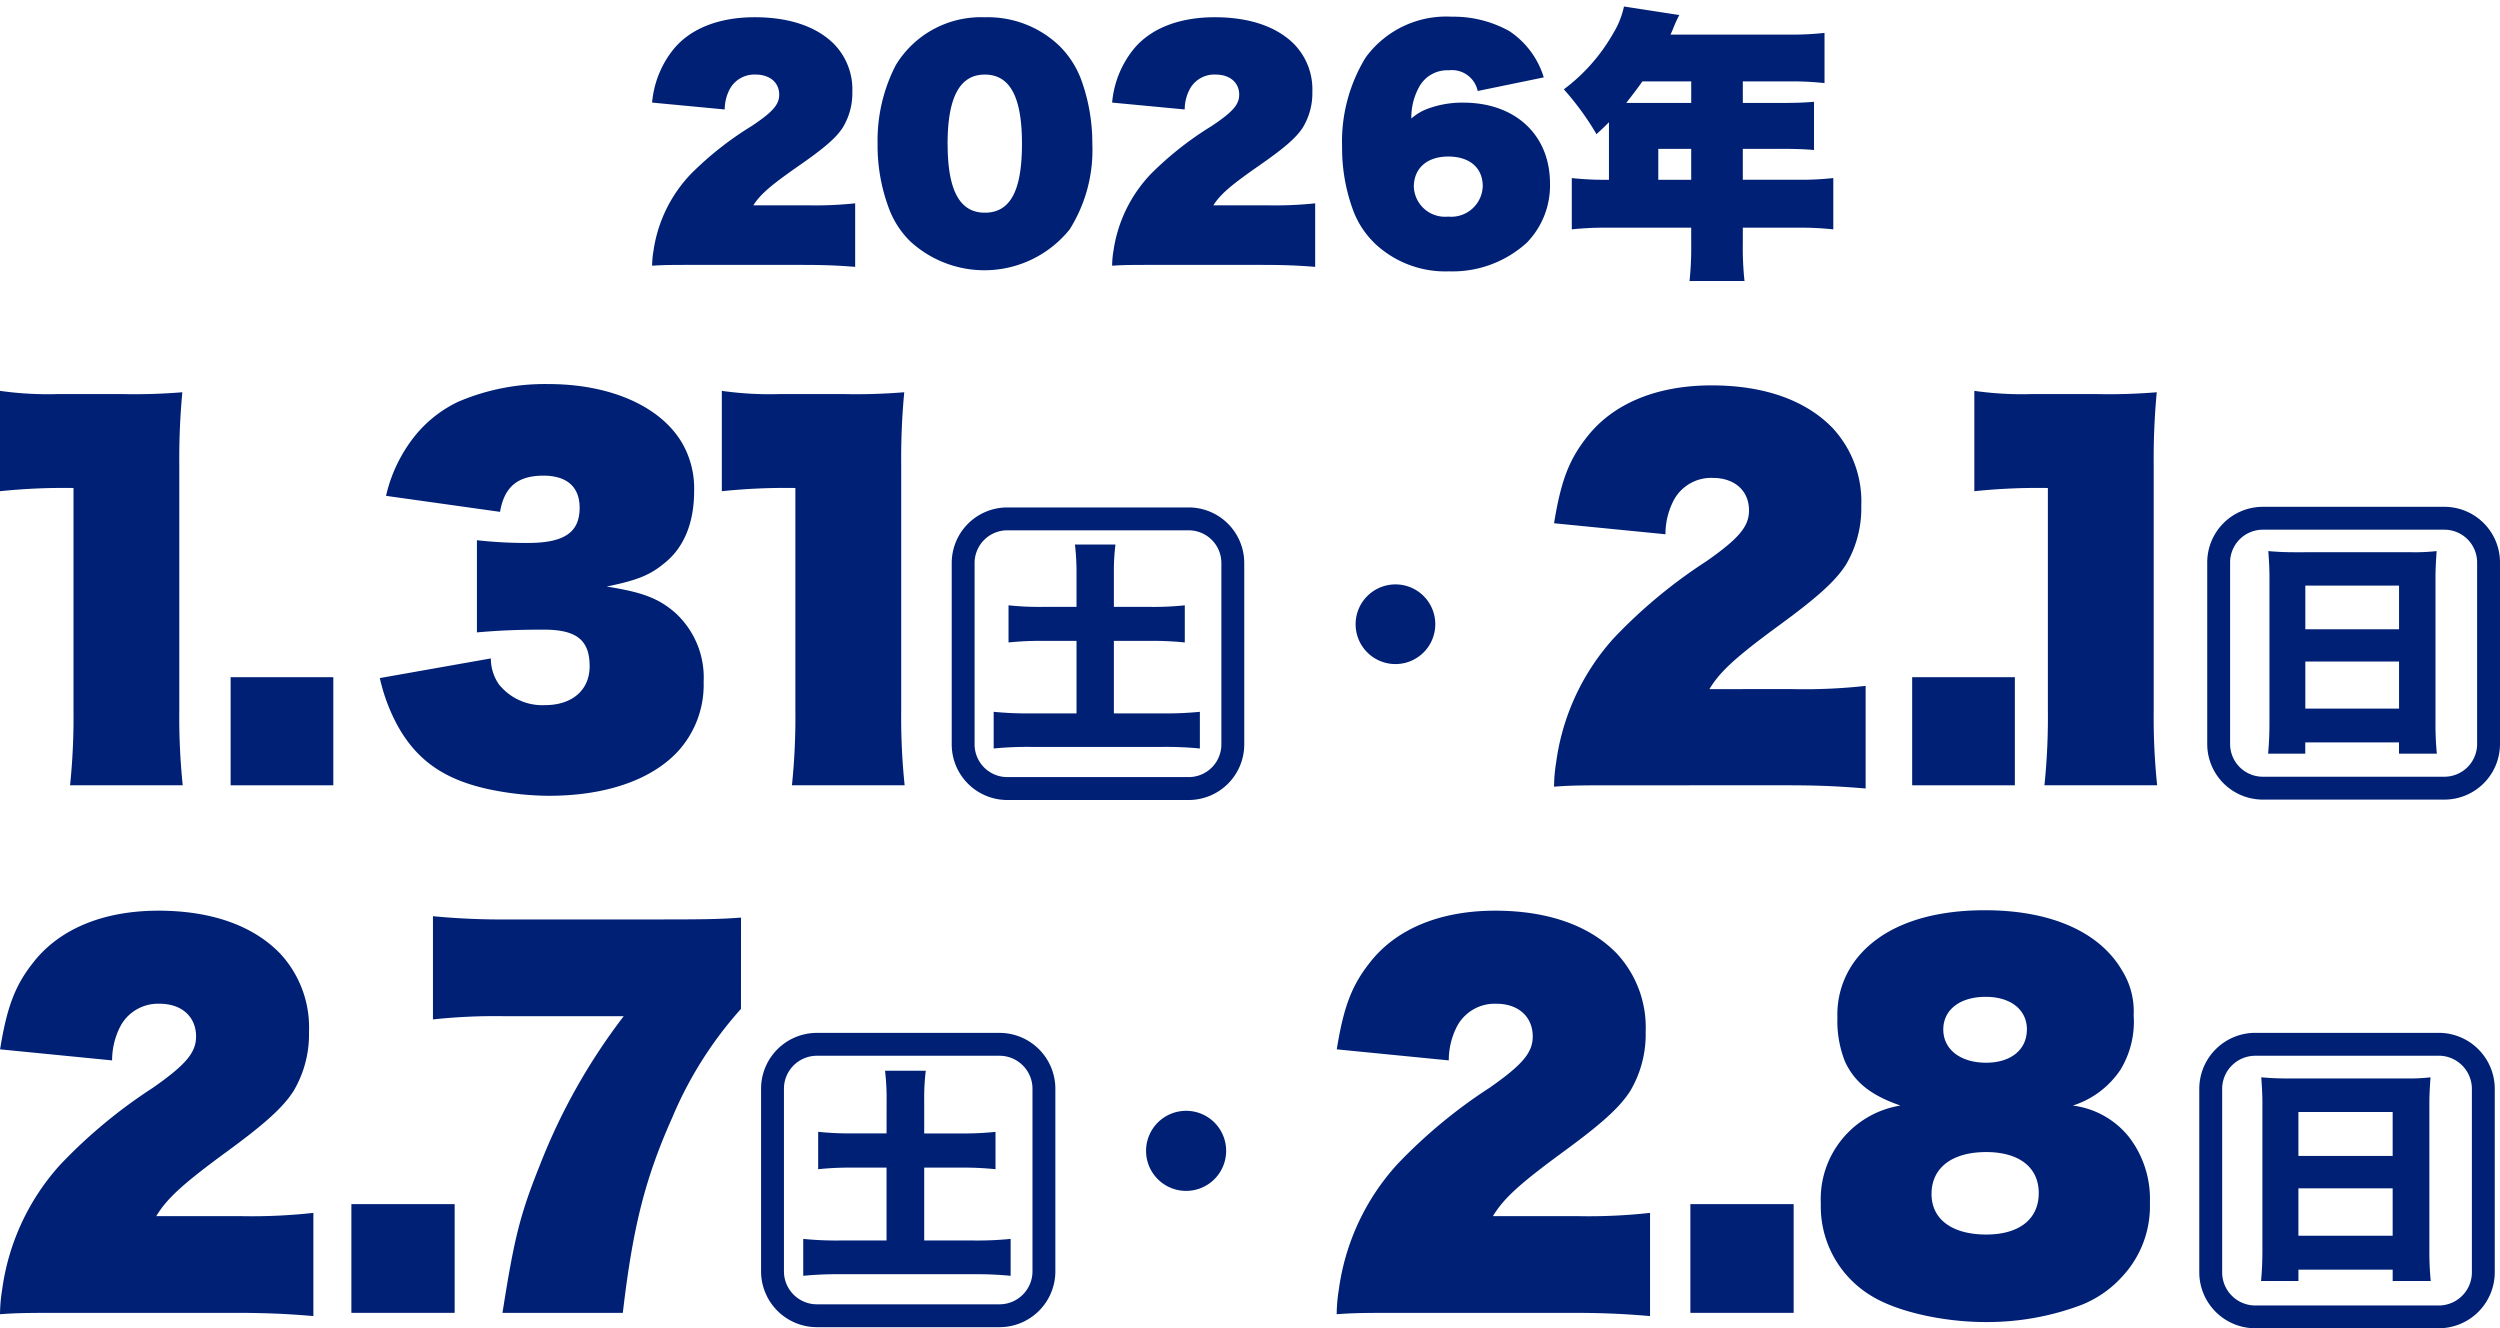 <svg xmlns="http://www.w3.org/2000/svg" width="218.539" height="116.111" viewBox="0 0 218.539 116.111">
  <g id="グループ_14559" data-name="グループ 14559" transform="translate(-4.19 -1.616)">
    <g id="グループ_14558" data-name="グループ 14558" transform="translate(3 35.922)">
      <g id="グループ_14563" data-name="グループ 14563" transform="translate(1.19 -0.737)">
        <path id="パス_38054" data-name="パス 38054" d="M178.682,112.2H162.82a4.861,4.861,0,0,1-4.855-4.855V91.48a4.86,4.86,0,0,1,4.855-4.855h15.862a4.86,4.86,0,0,1,4.855,4.855v15.862A4.861,4.861,0,0,1,178.682,112.2ZM162.82,88.625a2.858,2.858,0,0,0-2.855,2.855v15.862a2.858,2.858,0,0,0,2.855,2.855h15.862a2.858,2.858,0,0,0,2.855-2.855V91.48a2.858,2.858,0,0,0-2.855-2.855Z" transform="translate(-74.77 -75.836)" fill="#002076"/>
        <path id="パス_38055" data-name="パス 38055" d="M385.917,112.119H370.04a4.864,4.864,0,0,1-4.858-4.858V91.384a4.864,4.864,0,0,1,4.858-4.859h15.877a4.864,4.864,0,0,1,4.858,4.859v15.877A4.864,4.864,0,0,1,385.917,112.119ZM370.04,88.525a2.862,2.862,0,0,0-2.858,2.859v15.877a2.862,2.862,0,0,0,2.858,2.858h15.877a2.862,2.862,0,0,0,2.858-2.858V91.384a2.862,2.862,0,0,0-2.858-2.859Z" transform="translate(-172.236 -75.79)" fill="#002076"/>
        <path id="パス_38058" data-name="パス 38058" d="M10.69,66.782a51.351,51.351,0,0,0,5.25-.16,61.622,61.622,0,0,0-.266,6.367V94.413a57.565,57.565,0,0,0,.3,6.567H6.125a57.893,57.893,0,0,0,.3-6.567V74.992A53.534,53.534,0,0,0,0,75.272V66.5a29.557,29.557,0,0,0,5.06.28Z" transform="translate(0 -65.902)" fill="#002076"/>
        <rect id="長方形_15706" data-name="長方形 15706" width="8.977" height="9.45" transform="translate(20.16 25.628)" fill="#002076"/>
        <path id="パス_38059" data-name="パス 38059" d="M72.4,89.355a3.974,3.974,0,0,0,.685,2.243,4.869,4.869,0,0,0,4.032,1.842c2.4,0,3.918-1.321,3.918-3.4,0-2.282-1.141-3.2-3.994-3.2-2.435,0-4.033.08-5.859.24V79.023a39.261,39.261,0,0,0,4.413.24c3.233,0,4.565-.921,4.565-3.084,0-1.8-1.1-2.8-3.158-2.8-2.244,0-3.423.961-3.8,3.164l-9.967-1.4a13.064,13.064,0,0,1,2.435-5.126,10.885,10.885,0,0,1,3.842-3.083,19.219,19.219,0,0,1,7.912-1.562c5.4,0,9.777,1.922,11.679,5.126a7.937,7.937,0,0,1,1.065,4.245c0,2.8-.913,5.006-2.7,6.367-1.217,1-2.4,1.441-4.946,1.962,3.044.481,4.489,1,5.935,2.242A7.645,7.645,0,0,1,91,91.4,8.623,8.623,0,0,1,88.641,97.6c-2.358,2.443-6.314,3.764-11.183,3.764a26.222,26.222,0,0,1-5.364-.6c-3.767-.841-6.125-2.483-7.8-5.446a15.906,15.906,0,0,1-1.6-4.245Z" transform="translate(-29.491 -65.368)" fill="#002076"/>
        <path id="パス_38060" data-name="パス 38060" d="M129.837,66.782a51.351,51.351,0,0,0,5.25-.16,61.619,61.619,0,0,0-.266,6.367V94.413a57.56,57.56,0,0,0,.3,6.567h-9.852a57.89,57.89,0,0,0,.3-6.567V74.992a53.534,53.534,0,0,0-6.429.28V66.5a29.557,29.557,0,0,0,5.06.28Z" transform="translate(-56.041 -65.902)" fill="#002076"/>
        <path id="パス_38061" data-name="パス 38061" d="M171.242,94.419a20.456,20.456,0,0,0-.138-2.558h3.542a19.232,19.232,0,0,0-.138,2.558v2.893h3.247a25.6,25.6,0,0,0,2.952-.138v3.247a26.756,26.756,0,0,0-2.952-.138h-3.247v6.337h4.27a28.686,28.686,0,0,0,3.247-.138v3.208a30.6,30.6,0,0,0-3.247-.138H167.247a30.611,30.611,0,0,0-3.247.138v-3.208a28.692,28.692,0,0,0,3.247.138h3.995v-6.337h-2.991a26.286,26.286,0,0,0-2.952.138V97.174a25.606,25.606,0,0,0,2.952.138h2.991Z" transform="translate(-77.138 -77.829)" fill="#002076"/>
        <path id="パス_38063" data-name="パス 38063" d="M230.705,101.91a3.482,3.482,0,1,1-3.471-3.47,3.474,3.474,0,0,1,3.471,3.47" transform="translate(-105.239 -80.923)" fill="#002076"/>
        <path id="パス_38065" data-name="パス 38065" d="M262.691,100.553c-3.652,0-4.6,0-6.2.12a14,14,0,0,1,.19-2.163,20.19,20.19,0,0,1,5.06-10.852,44.429,44.429,0,0,1,8.065-6.688c2.853-2,3.728-3.043,3.728-4.445,0-1.722-1.256-2.843-3.158-2.843a3.712,3.712,0,0,0-3.386,1.882,6.433,6.433,0,0,0-.76,3.043l-9.738-.961c.608-3.764,1.332-5.606,2.929-7.608,2.282-2.883,6.086-4.445,10.841-4.445,4.565,0,8.217,1.282,10.576,3.724a9.438,9.438,0,0,1,2.51,6.808,9.678,9.678,0,0,1-1.332,5.126c-.913,1.441-2.51,2.883-5.972,5.406-3.652,2.683-5.06,3.964-5.972,5.486H277.3a48.617,48.617,0,0,0,6.429-.281v8.97c-2.358-.2-4.147-.28-6.962-.28Z" transform="translate(-120.643 -65.474)" fill="#002076"/>
        <rect id="長方形_15707" data-name="長方形 15707" width="8.977" height="9.45" transform="translate(167.154 25.628)" fill="#002076"/>
        <path id="パス_38066" data-name="パス 38066" d="M336.558,66.782a51.142,51.142,0,0,0,5.25-.16,61.644,61.644,0,0,0-.266,6.367V94.413a57.57,57.57,0,0,0,.3,6.567h-9.852a57.886,57.886,0,0,0,.3-6.567V74.992a53.533,53.533,0,0,0-6.429.28V66.5a29.557,29.557,0,0,0,5.06.28Z" transform="translate(-153.274 -65.902)" fill="#002076"/>
        <path id="パス_38067" data-name="パス 38067" d="M386.89,93.043a17.072,17.072,0,0,0,2.186-.1c-.059.847-.1,1.576-.1,2.226v12.782a26.252,26.252,0,0,0,.118,2.7h-3.309v-.985h-8.193v.985h-3.249c.078-.808.118-1.714.118-2.7V95.189c0-.729-.039-1.438-.1-2.245.649.059,1.359.1,2.265.1Zm-1.1,2.915h-8.193v3.821h8.193Zm-8.193,10.754h8.193v-4.116h-8.193Z" transform="translate(-176.076 -78.339)" fill="#002076"/>
      </g>
      <g id="グループ_14562" data-name="グループ 14562" transform="translate(2.191 45.263)">
        <path id="パス_38056" data-name="パス 38056" d="M614.631,112.251H598.665a4.886,4.886,0,0,1-4.88-4.88V91.406a4.886,4.886,0,0,1,4.88-4.881h15.966a4.886,4.886,0,0,1,4.88,4.881v15.966A4.885,4.885,0,0,1,614.631,112.251ZM598.665,88.525a2.884,2.884,0,0,0-2.88,2.881v15.966a2.883,2.883,0,0,0,2.88,2.88h15.966a2.883,2.883,0,0,0,2.88-2.88V91.406a2.883,2.883,0,0,0-2.88-2.881Z" transform="translate(-528.257 -75.804)" fill="#002076"/>
        <path id="パス_38057" data-name="パス 38057" d="M850.829,112.346H834.8a4.9,4.9,0,0,1-4.9-4.9V91.421a4.9,4.9,0,0,1,4.9-4.9h16.03a4.9,4.9,0,0,1,4.9,4.9v16.03A4.9,4.9,0,0,1,850.829,112.346ZM834.8,88.525a2.9,2.9,0,0,0-2.9,2.9v16.03a2.9,2.9,0,0,0,2.9,2.9h16.03a2.9,2.9,0,0,0,2.9-2.9V91.421a2.9,2.9,0,0,0-2.9-2.9Z" transform="translate(-638.65 -75.804)" fill="#002076"/>
        <path id="パス_38062" data-name="パス 38062" d="M607.123,94.433a20.586,20.586,0,0,0-.138-2.572h3.562a19.34,19.34,0,0,0-.138,2.572v2.909h3.265a25.739,25.739,0,0,0,2.968-.138v3.265a26.9,26.9,0,0,0-2.968-.139h-3.265V106.7H614.7a28.848,28.848,0,0,0,3.265-.139v3.226a30.777,30.777,0,0,0-3.265-.138h-11.6a30.784,30.784,0,0,0-3.265.138v-3.226a28.855,28.855,0,0,0,3.265.139h4.017V100.33h-3.008a26.431,26.431,0,0,0-2.969.139V97.2a25.749,25.749,0,0,0,2.969.138h3.008Z" transform="translate(-530.62 -77.831)" fill="#002076"/>
        <path id="パス_38068" data-name="パス 38068" d="M851.77,93.043a17.172,17.172,0,0,0,2.2-.1c-.06.852-.1,1.584-.1,2.238v12.853a26.215,26.215,0,0,0,.119,2.714h-3.327v-.991h-8.239v.991h-3.268c.079-.812.119-1.723.119-2.714V95.2c0-.733-.039-1.446-.1-2.258.654.059,1.367.1,2.278.1Zm-1.109,2.931h-8.239v3.842h8.239Zm-8.239,10.814h8.239v-4.139h-8.239Z" transform="translate(-642.506 -78.337)" fill="#002076"/>
        <path id="パス_38069" data-name="パス 38069" d="M470.05,100.748c-3.673,0-4.629,0-6.235.121a14.069,14.069,0,0,1,.191-2.175,20.3,20.3,0,0,1,5.088-10.912,44.658,44.658,0,0,1,8.11-6.725c2.869-2.013,3.749-3.06,3.749-4.47,0-1.731-1.263-2.859-3.175-2.859a3.733,3.733,0,0,0-3.4,1.892,6.469,6.469,0,0,0-.764,3.06l-9.793-.966c.611-3.785,1.339-5.638,2.945-7.651,2.295-2.9,6.12-4.47,10.9-4.47,4.591,0,8.263,1.289,10.635,3.745a9.491,9.491,0,0,1,2.524,6.846,9.727,9.727,0,0,1-1.339,5.155c-.918,1.449-2.525,2.9-6.005,5.436-3.673,2.7-5.088,3.987-6.006,5.517h7.268a48.894,48.894,0,0,0,6.465-.282v9.02c-2.372-.2-4.17-.282-7-.282Z" transform="translate(-464.815 -65.554)" fill="#002076"/>
        <rect id="長方形_15708" data-name="長方形 15708" width="9.028" height="9.503" transform="translate(29.715 25.691)" fill="#002076"/>
        <path id="パス_38070" data-name="パス 38070" d="M559.977,74.6a33.8,33.8,0,0,0-6.006,9.5c-2.372,5.315-3.443,9.544-4.323,17.074h-10.52c1.033-6.563,1.53-8.577,3.29-12.966a52.936,52.936,0,0,1,7.307-12.967h-10.4a50.7,50.7,0,0,0-6.274.282V66.5a64.148,64.148,0,0,0,6.809.282h13.388c3.9,0,5.126-.04,6.733-.161Z" transform="translate(-496.205 -65.978)" fill="#002076"/>
        <path id="パス_38071" data-name="パス 38071" d="M663.094,101.93a3.5,3.5,0,1,1-3.49-3.49,3.493,3.493,0,0,1,3.49,3.49" transform="translate(-556.911 -80.906)" fill="#002076"/>
        <path id="パス_38072" data-name="パス 38072" d="M695.494,100.748c-3.673,0-4.629,0-6.235.121a14.076,14.076,0,0,1,.191-2.175,20.3,20.3,0,0,1,5.088-10.912,44.678,44.678,0,0,1,8.11-6.725c2.869-2.013,3.749-3.06,3.749-4.47,0-1.731-1.263-2.859-3.175-2.859a3.733,3.733,0,0,0-3.4,1.892,6.47,6.47,0,0,0-.764,3.06l-9.793-.966c.611-3.785,1.339-5.638,2.945-7.651,2.295-2.9,6.12-4.47,10.9-4.47,4.591,0,8.263,1.289,10.635,3.745a9.492,9.492,0,0,1,2.524,6.846,9.732,9.732,0,0,1-1.339,5.155c-.918,1.449-2.525,2.9-6.005,5.436-3.673,2.7-5.088,3.987-6.006,5.517h7.268a48.889,48.889,0,0,0,6.465-.282v9.02c-2.372-.2-4.17-.282-7-.282Z" transform="translate(-573.413 -65.554)" fill="#002076"/>
        <rect id="長方形_15709" data-name="長方形 15709" width="9.028" height="9.503" transform="translate(146.764 25.691)" fill="#002076"/>
        <path id="パス_38073" data-name="パス 38073" d="M769.037,78.807a9.562,9.562,0,0,1-.689-3.906,7.9,7.9,0,0,1,1.951-5.477c2.219-2.537,6.006-3.906,10.94-3.906,5.7,0,9.985,1.853,11.974,5.235a6.737,6.737,0,0,1,1.032,3.946,8.078,8.078,0,0,1-1.147,4.752,7.871,7.871,0,0,1-4.17,3.141,7.492,7.492,0,0,1,4.9,2.738,8.874,8.874,0,0,1,1.837,5.758,9.013,9.013,0,0,1-2.448,6.483,9.548,9.548,0,0,1-3.558,2.456,23.361,23.361,0,0,1-8.339,1.49c-3.787,0-7.765-.926-9.946-2.255a9.123,9.123,0,0,1-4.476-8.094,8.283,8.283,0,0,1,6.962-8.577c-2.563-.886-3.979-2.013-4.82-3.785m16.908,11.436c0-2.255-1.721-3.584-4.591-3.584-2.984,0-4.781,1.369-4.781,3.665,0,2.215,1.8,3.543,4.781,3.543,2.869,0,4.591-1.329,4.591-3.624m-1.033-14.295c0-1.731-1.415-2.859-3.6-2.859-2.257,0-3.711,1.128-3.711,2.859s1.492,2.9,3.748,2.9c2.143,0,3.558-1.127,3.558-2.9" transform="translate(-608.731 -65.518)" fill="#002076"/>
      </g>
    </g>
    <path id="合体_789" data-name="合体 789" d="M14921,5736a28.054,28.054,0,0,0,.148-3.3v-1.364h-7.364a26.886,26.886,0,0,0-3.075.147V5727a27.113,27.113,0,0,0,3.075.15h.174v-5.034c-.42.423-.571.571-1.091,1.043a24.292,24.292,0,0,0-2.853-3.917,15.943,15.943,0,0,0,4.34-4.935,7.491,7.491,0,0,0,.917-2.306l4.835.746c-.2.395-.323.644-.521,1.14-.073.2-.147.346-.246.57h10.41a25.193,25.193,0,0,0,3.052-.149v4.388a26.559,26.559,0,0,0-3.052-.148h-4.089v1.884h3.148c1.464,0,2.182-.026,3.075-.1v4.214c-.845-.073-1.587-.1-2.9-.1h-3.323v2.7h4.858a24.859,24.859,0,0,0,3.051-.15v4.487a26.712,26.712,0,0,0-3.051-.147h-4.858v1.437a26.143,26.143,0,0,0,.148,3.224Zm-2.729-8.851h2.877v-2.7h-2.877Zm-2.8-6.718h5.678v-1.884h-4.266C14916.41,5719.216,14915.987,5719.763,14915.468,5720.433Zm-22.015,12.246a7.779,7.779,0,0,1-1.885-2.925,15.672,15.672,0,0,1-.941-5.455,14.1,14.1,0,0,1,2.056-7.833,8.719,8.719,0,0,1,7.539-3.571,10.014,10.014,0,0,1,5.034,1.265,7.455,7.455,0,0,1,3,4.04l-5.775,1.19a2.3,2.3,0,0,0-2.53-1.81,2.8,2.8,0,0,0-2.553,1.389,5.532,5.532,0,0,0-.718,2.826,4.54,4.54,0,0,1,1.461-.866,8.679,8.679,0,0,1,3.074-.522c4.563,0,7.586,2.828,7.586,7.066a7.16,7.16,0,0,1-2.032,5.182,9.645,9.645,0,0,1-6.792,2.5A8.974,8.974,0,0,1,14893.453,5732.679Zm3.446-4.909a2.728,2.728,0,0,0,3,2.6,2.756,2.756,0,0,0,3.023-2.652c0-1.613-1.139-2.6-3.023-2.6C14898.065,5725.119,14896.9,5726.134,14896.9,5727.77Zm-44,4.786a7.9,7.9,0,0,1-1.885-2.9,15.6,15.6,0,0,1-.992-5.627,14.37,14.37,0,0,1,1.587-6.894,8.7,8.7,0,0,1,7.784-4.19,9.045,9.045,0,0,1,6.5,2.479,8.166,8.166,0,0,1,1.909,2.927,16.175,16.175,0,0,1,.991,5.651,13.007,13.007,0,0,1-1.983,7.489,9.567,9.567,0,0,1-13.906,1.065Zm3.246-8.528c0,4.065,1.066,6,3.248,6,2.23,0,3.25-1.909,3.25-6.025,0-4.091-1.043-6.048-3.25-6.048C14857.209,5717.953,14856.143,5719.935,14856.143,5724.027Zm27.593,10.563h-9.173c-2.381,0-3,0-4.041.072a8.192,8.192,0,0,1,.123-1.337,12.253,12.253,0,0,1,3.3-6.721,28.711,28.711,0,0,1,5.256-4.139c1.861-1.239,2.429-1.884,2.429-2.753,0-1.064-.816-1.759-2.057-1.759a2.443,2.443,0,0,0-2.205,1.167,3.8,3.8,0,0,0-.5,1.882l-6.346-.6a8.627,8.627,0,0,1,1.909-4.709c1.487-1.786,3.967-2.753,7.065-2.753,2.975,0,5.355.794,6.893,2.308a5.673,5.673,0,0,1,1.636,4.214,5.773,5.773,0,0,1-.866,3.173c-.6.893-1.638,1.784-3.893,3.347-2.381,1.661-3.3,2.455-3.893,3.4h4.711a33.17,33.17,0,0,0,4.188-.174v5.554C14886.735,5734.638,14885.57,5734.59,14883.735,5734.59Zm-40.211,0h-9.172c-2.382,0-3,0-4.042.072a8.066,8.066,0,0,1,.124-1.337,12.252,12.252,0,0,1,3.3-6.721,28.656,28.656,0,0,1,5.257-4.139c1.86-1.239,2.428-1.884,2.428-2.753,0-1.064-.816-1.759-2.056-1.759a2.449,2.449,0,0,0-2.208,1.167,3.829,3.829,0,0,0-.5,1.882l-6.347-.6a8.627,8.627,0,0,1,1.909-4.709c1.487-1.786,3.968-2.753,7.065-2.753,2.976,0,5.356.794,6.893,2.308a5.673,5.673,0,0,1,1.636,4.214,5.757,5.757,0,0,1-.867,3.173c-.595.893-1.637,1.784-3.892,3.347-2.381,1.661-3.3,2.455-3.894,3.4h4.712a33.209,33.209,0,0,0,4.189-.174v5.554C14846.525,5734.638,14845.36,5734.59,14843.524,5734.59Z" transform="translate(-14769.12 -5709.817)" fill="#002076"/>
    <path id="合体_789_-_アウトライン" data-name="合体 789 - アウトライン" d="M14926.365,5736.5h-5.925l.06-.554a27.636,27.636,0,0,0,.146-3.244v-.864h-6.864a26.337,26.337,0,0,0-3.021.145l-.554.06v-5.6l.553.058a25.941,25.941,0,0,0,2.7.146V5723.3l-.255.232-.449.409-.314-.52a23.86,23.86,0,0,0-2.8-3.845l-.357-.4.432-.326a15.375,15.375,0,0,0,4.207-4.784,7.031,7.031,0,0,0,.858-2.147l.088-.478,5.993.924-.323.646c-.173.345-.282.565-.441.954h9.653a24.871,24.871,0,0,0,3-.146l.557-.063v5.505l-.554-.06a26.248,26.248,0,0,0-3-.145h-3.589v.884h2.648c1.414,0,2.123-.023,3.033-.1l.542-.045v5.3l-.543-.047c-.832-.072-1.553-.1-2.857-.1h-2.823v1.7h4.358a24.163,24.163,0,0,0,2.994-.146l.557-.064v5.6l-.554-.06a26.467,26.467,0,0,0-3-.145h-4.358v.937a25.749,25.749,0,0,0,.146,3.168Zm-4.816-1h3.7c-.061-.685-.095-1.457-.095-2.724v-1.937h5.358c.985,0,1.763.029,2.551.1v-3.382c-.658.059-1.416.1-2.551.1h-5.358v-3.7h3.823c1.052,0,1.735.016,2.4.059v-3.137c-.717.046-1.431.063-2.575.063h-3.648v-2.884h4.589c.988,0,1.767.029,2.552.1v-3.283c-.762.068-1.526.1-2.552.1h-11.176l.308-.7c.031-.07.06-.133.087-.193.058-.128.1-.229.148-.35l0-.012c.089-.224.166-.4.239-.563l-3.707-.571a8.873,8.873,0,0,1-.864,1.989,16.327,16.327,0,0,1-4.05,4.757,23.8,23.8,0,0,1,2.236,3.068c.209-.2.365-.352.627-.616l.855-.862v.02l.617-.8c.5-.641.927-1.195,1.4-1.865l.149-.212h5.025v2.884h-7.19v6.718h-.674c-1.1,0-1.869-.038-2.575-.1v3.386c.79-.068,1.576-.1,2.575-.1h7.864v1.864C14921.646,5733.988,14921.609,5734.795,14921.549,5735.5Zm-5.064-15.569h4.161v-.884h-3.507C14916.916,5719.358,14916.7,5719.646,14916.484,5719.933Zm-16.51,15.725a9.449,9.449,0,0,1-6.875-2.626,8.236,8.236,0,0,1-2-3.108,16.093,16.093,0,0,1-.971-5.625,14.615,14.615,0,0,1,2.148-8.123l0-.005a8.856,8.856,0,0,1,3.364-2.834,11.348,11.348,0,0,1,9.88.4l.009.006a7.972,7.972,0,0,1,3.186,4.271l.224.555-6.714,1.384c4.271.4,7.071,3.318,7.071,7.52a7.706,7.706,0,0,1-2.176,5.532l-.006.006A10.183,10.183,0,0,1,14899.975,5735.658Zm-6.887-18.9a13.617,13.617,0,0,0-1.961,7.541,15.056,15.056,0,0,0,.91,5.28l0,.01a7.25,7.25,0,0,0,1.767,2.735,8.475,8.475,0,0,0,6.168,2.333,9.185,9.185,0,0,0,6.438-2.357,6.642,6.642,0,0,0,1.886-4.828c0-3.989-2.781-6.566-7.086-6.566a8.169,8.169,0,0,0-2.895.489,4.06,4.06,0,0,0-1.321.785l-.9.743.079-1.162a6.008,6.008,0,0,1,.792-3.055,3.287,3.287,0,0,1,2.978-1.625,2.747,2.747,0,0,1,2.856,1.732l4.754-.98a6.544,6.544,0,0,0-2.574-3.253,9.614,9.614,0,0,0-4.763-1.185A8.221,8.221,0,0,0,14893.088,5716.758Zm6.86,1.323a2.294,2.294,0,0,0-2.13,1.156,3.771,3.771,0,0,0-.531,1.527,5.967,5.967,0,0,1,.669-.3l0,0a9.144,9.144,0,0,1,3.252-.555q.463,0,.907.037l-.121-.412A1.811,1.811,0,0,0,14899.948,5718.081Zm-40.583,17.479a10.438,10.438,0,0,1-3.769-.663,8.733,8.733,0,0,1-3.051-1.985,8.375,8.375,0,0,1-2-3.08,16.048,16.048,0,0,1-1.024-5.8,14.842,14.842,0,0,1,1.658-7.151,8.774,8.774,0,0,1,3.424-3.292,10.016,10.016,0,0,1,4.789-1.141,9.5,9.5,0,0,1,6.846,2.624,8.638,8.638,0,0,1,2.027,3.109,16.646,16.646,0,0,1,1.022,5.826,13.384,13.384,0,0,1-2.079,7.783,8.8,8.8,0,0,1-3.358,2.815A10.3,10.3,0,0,1,14859.365,5735.559Zm.025-22.116a8.18,8.18,0,0,0-7.354,3.946,14.007,14.007,0,0,0-1.517,6.638,15.039,15.039,0,0,0,.959,5.447l0,.006a7.374,7.374,0,0,0,1.764,2.715l.006.005a9.069,9.069,0,0,0,13.147-1,12.579,12.579,0,0,0,1.889-7.2,15.654,15.654,0,0,0-.959-5.475,7.66,7.66,0,0,0-1.795-2.75A8.526,8.526,0,0,0,14859.391,5713.443Zm29.382,21.86-.54-.043c-1.559-.126-2.735-.17-4.5-.17h-9.173c-2.351,0-2.982,0-4.007.071l-.554.038.02-.555a8.724,8.724,0,0,1,.13-1.4,12.747,12.747,0,0,1,3.426-6.98,29.022,29.022,0,0,1,5.344-4.213c1.865-1.241,2.206-1.761,2.206-2.337,0-.928-.8-1.259-1.557-1.259a1.939,1.939,0,0,0-1.778.927,3.292,3.292,0,0,0-.427,1.661l-.04.5-.5-.047-6.882-.646.09-.531a9.162,9.162,0,0,1,2.02-4.947,7.591,7.591,0,0,1,3.13-2.19,11.877,11.877,0,0,1,4.318-.741c3.11,0,5.615.848,7.243,2.451a6.743,6.743,0,0,1,.834,8.023c-.634.949-1.687,1.859-4.022,3.479a21.224,21.224,0,0,0-3.152,2.485h3.686a32.991,32.991,0,0,0,4.127-.17l.562-.069Zm-14.21-1.214h9.173c1.583,0,2.7.036,4.037.132v-4.458c-.917.085-1.975.117-3.688.117h-5.618l.484-.767c.63-1,1.571-1.824,4.029-3.539a14.282,14.282,0,0,0,3.763-3.214l0-.005a5.315,5.315,0,0,0,.778-2.891,5.173,5.173,0,0,0-1.489-3.86c-1.435-1.414-3.7-2.162-6.539-2.162-2.926,0-5.3.914-6.682,2.573a7.645,7.645,0,0,0-1.7,3.943l5.31.5a3.717,3.717,0,0,1,.518-1.6,2.957,2.957,0,0,1,2.633-1.407,2.292,2.292,0,0,1,2.557,2.259c0,1.194-.855,1.974-2.651,3.169a28.179,28.179,0,0,0-5.165,4.061,11.789,11.789,0,0,0-3.172,6.462l0,.007a6.243,6.243,0,0,0-.089.719C14871.843,5734.09,14872.627,5734.09,14874.563,5734.09Zm-26,1.214-.54-.043c-1.559-.126-2.735-.17-4.5-.17h-9.172c-2.352,0-2.983,0-4.008.071l-.554.038.02-.555a8.657,8.657,0,0,1,.131-1.4,12.744,12.744,0,0,1,3.423-6.978,28.972,28.972,0,0,1,5.347-4.215c1.864-1.241,2.205-1.761,2.205-2.337,0-.928-.8-1.259-1.556-1.259a1.945,1.945,0,0,0-1.781.928,3.316,3.316,0,0,0-.424,1.661l-.04.5-.5-.047-6.883-.646.09-.531a9.162,9.162,0,0,1,2.02-4.947,7.591,7.591,0,0,1,3.13-2.19,11.877,11.877,0,0,1,4.318-.741c3.111,0,5.616.848,7.243,2.452a6.738,6.738,0,0,1,.832,8.023c-.632.948-1.685,1.859-4.021,3.478a21.316,21.316,0,0,0-3.154,2.485h3.688a33.057,33.057,0,0,0,4.129-.17l.561-.069Zm-14.21-1.214h9.172c1.584,0,2.7.036,4.038.132v-4.458c-.918.085-1.976.117-3.689.117h-5.618l.483-.767c.628-1,1.569-1.822,4.03-3.54a14.264,14.264,0,0,0,3.762-3.214l0-.006a5.292,5.292,0,0,0,.779-2.89,5.173,5.173,0,0,0-1.489-3.86c-1.434-1.414-3.7-2.162-6.539-2.162-2.926,0-5.3.914-6.682,2.573a7.645,7.645,0,0,0-1.7,3.943l5.311.5a3.759,3.759,0,0,1,.514-1.6,2.963,2.963,0,0,1,2.637-1.409,2.291,2.291,0,0,1,2.556,2.259c0,1.194-.854,1.973-2.65,3.169a28.125,28.125,0,0,0-5.166,4.061l0,0a11.774,11.774,0,0,0-3.168,6.458l0,.009a6.017,6.017,0,0,0-.09.717C14831.633,5734.09,14832.416,5734.09,14834.353,5734.09Zm65.547-3.216a3.764,3.764,0,0,1-2.479-.857,2.928,2.928,0,0,1-1.021-2.247c0-1.914,1.374-3.151,3.5-3.151a3.829,3.829,0,0,1,2.545.818,2.912,2.912,0,0,1,.979,2.285A3.242,3.242,0,0,1,14899.9,5730.874Zm0-5.255c-1.565,0-2.5.8-2.5,2.151a2.226,2.226,0,0,0,2.5,2.1,2.257,2.257,0,0,0,2.523-2.152C14902.423,5726.385,14901.5,5725.619,14899.9,5725.619Zm-40.509,4.908a3.094,3.094,0,0,1-2.882-1.736,10.17,10.17,0,0,1-.866-4.763,10.386,10.386,0,0,1,.865-4.808,3.25,3.25,0,0,1,5.776-.013,13.9,13.9,0,0,1,.008,9.588A3.092,3.092,0,0,1,14859.391,5730.527Zm0-12.074a2.1,2.1,0,0,0-2,1.239,9.614,9.614,0,0,0-.747,4.335,9.408,9.408,0,0,0,.745,4.285,2.1,2.1,0,0,0,2,1.214c1.28,0,2.75-.628,2.75-5.525C14862.141,5719.028,14860.571,5718.453,14859.391,5718.453Zm62.255,9.2h-3.877v-3.7h3.877Zm-2.877-1h1.877v-1.7h-1.877Z" transform="translate(-14769.12 -5709.817)" fill="rgba(0,0,0,0)"/>
  </g>
</svg>

